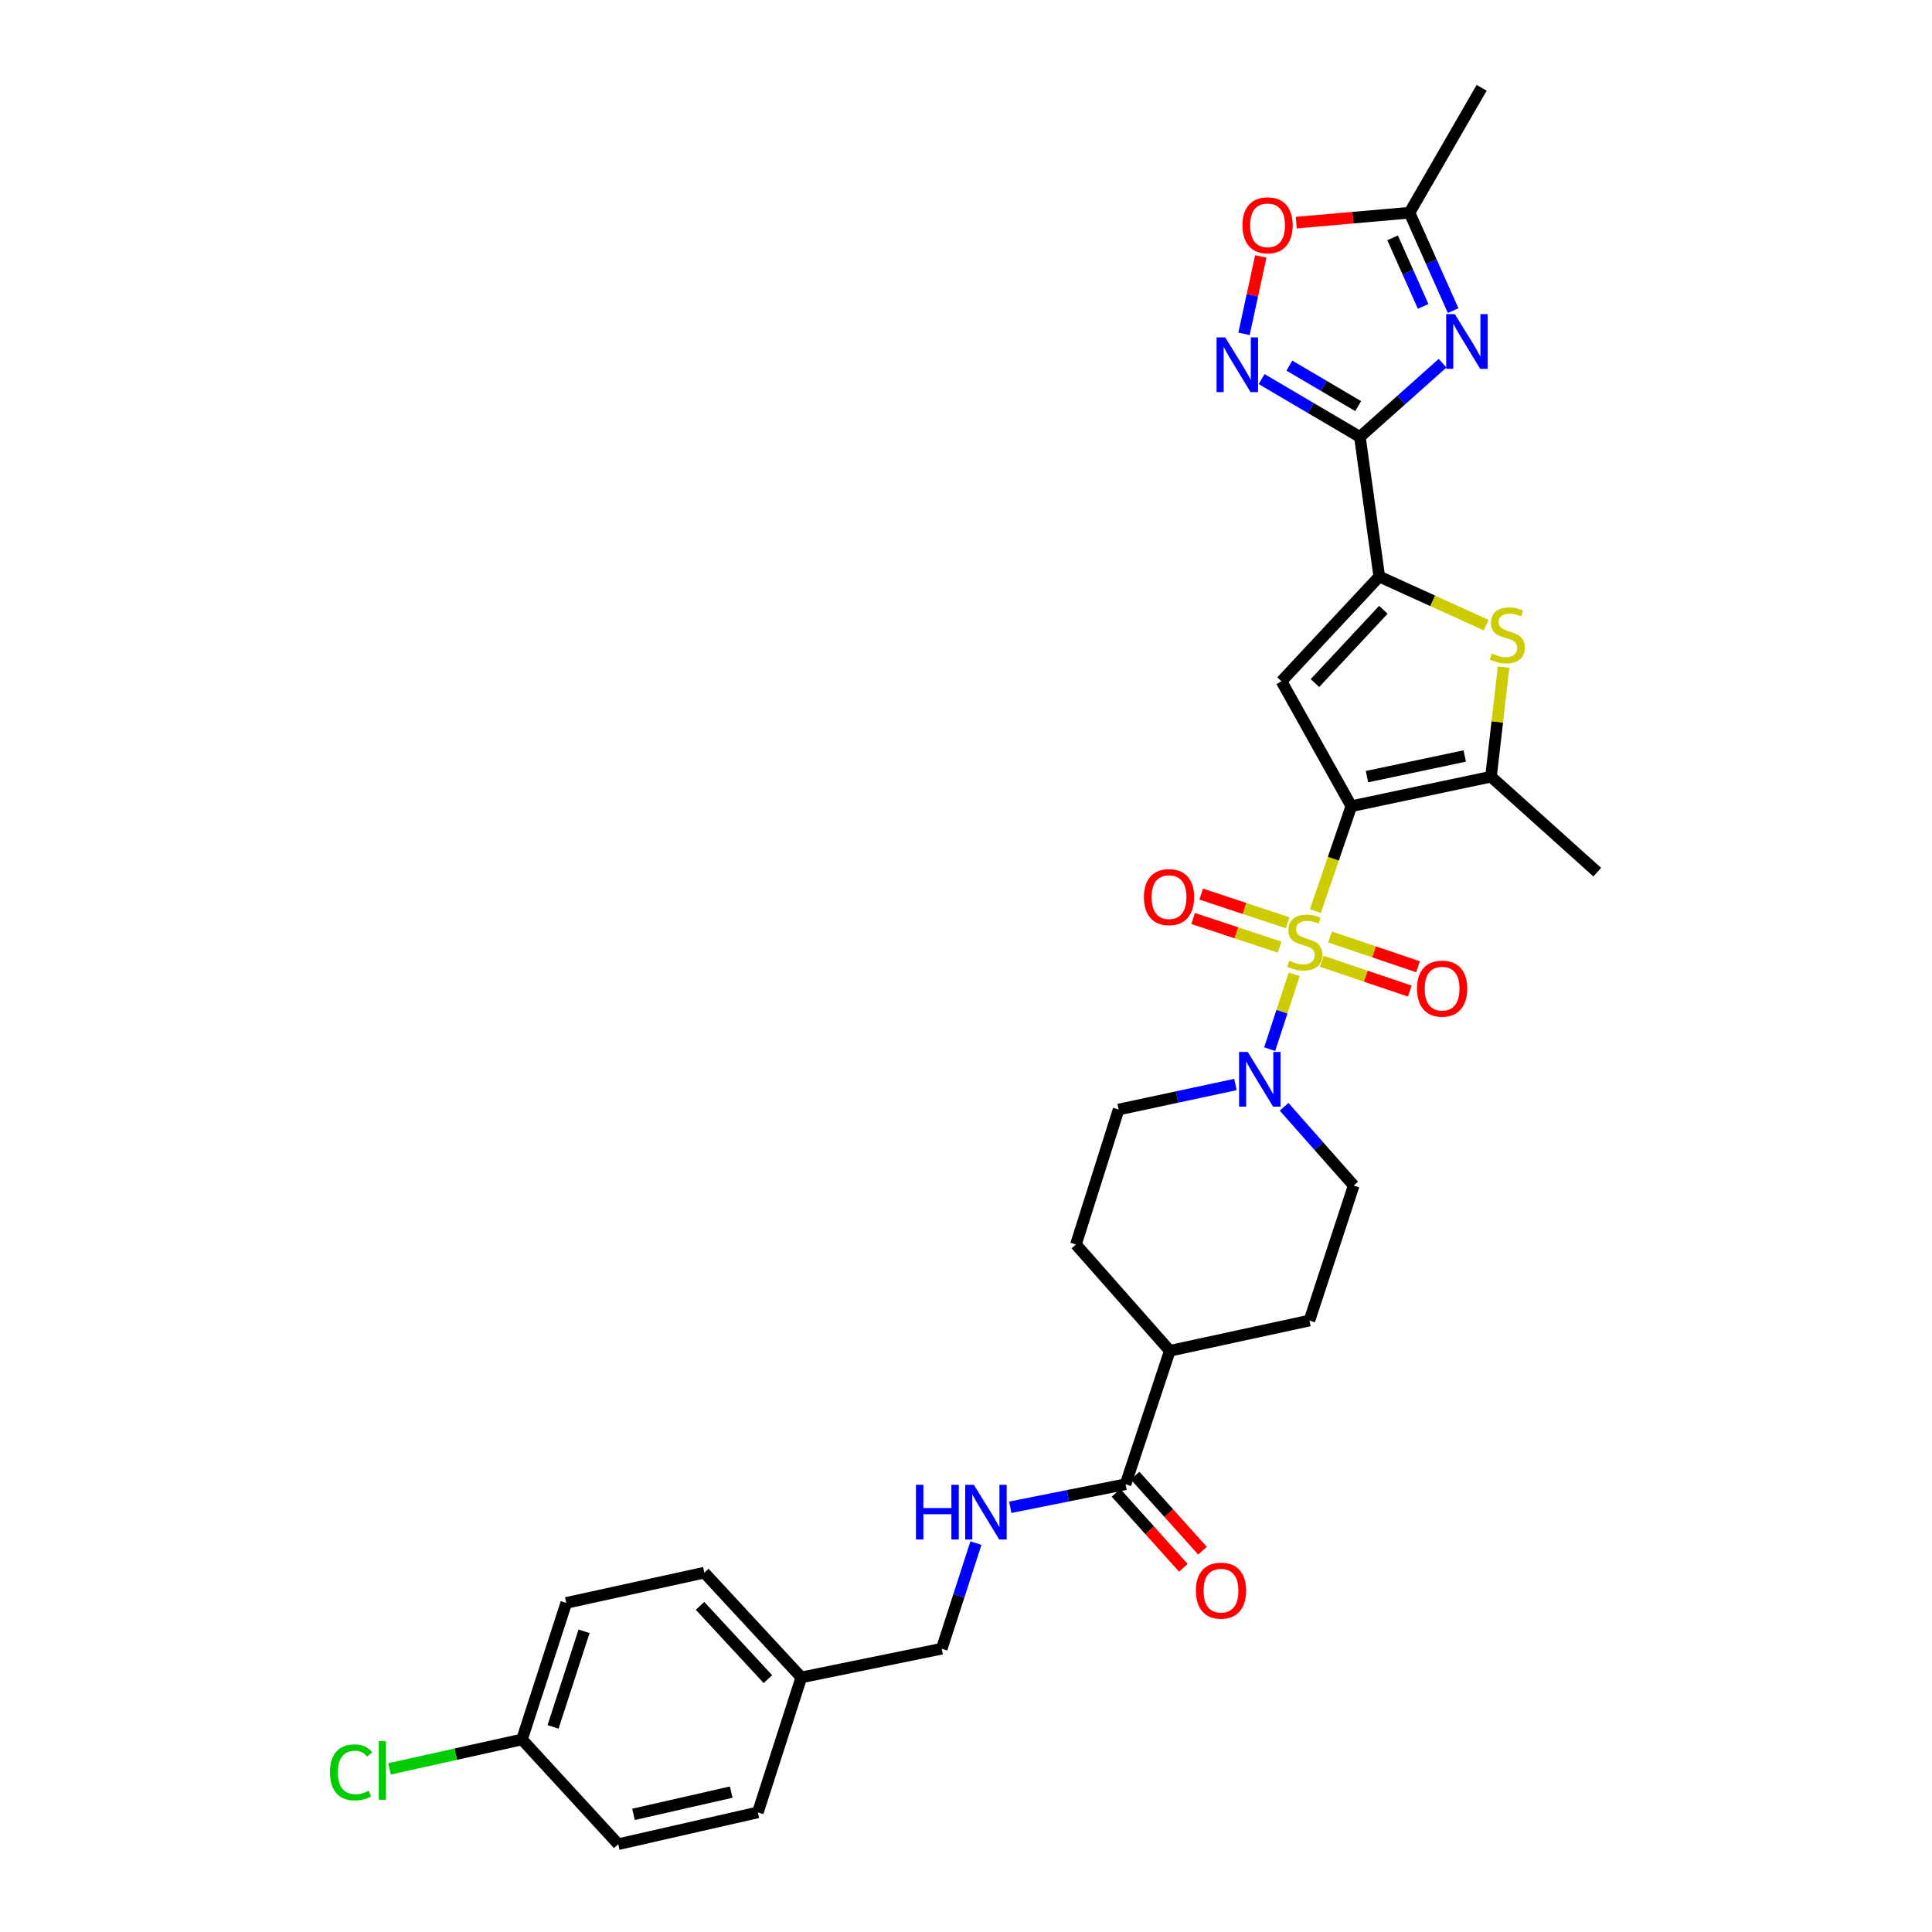 <?xml version='1.0' encoding='iso-8859-1'?>
<svg version='1.1' baseProfile='full'
              xmlns='http://www.w3.org/2000/svg'
                      xmlns:rdkit='http://www.rdkit.org/xml'
                      xmlns:xlink='http://www.w3.org/1999/xlink'
                  xml:space='preserve'
width='1000px' height='1000px' viewBox='0 0 1000 1000'>
<!-- END OF HEADER -->
<rect style='opacity:1.0;fill:#FFFFFF;stroke:none' width='1000' height='1000' x='0' y='0'> </rect>
<path class='bond-0' d='M 680.831,471.579 L 690.143,444.434' style='fill:none;fill-rule:evenodd;stroke:#CCCC00;stroke-width:6px;stroke-linecap:butt;stroke-linejoin:miter;stroke-opacity:1' />
<path class='bond-0' d='M 690.143,444.434 L 699.455,417.288' style='fill:none;fill-rule:evenodd;stroke:#000000;stroke-width:6px;stroke-linecap:butt;stroke-linejoin:miter;stroke-opacity:1' />
<path class='bond-8' d='M 669.865,504.306 L 663.522,523.677' style='fill:none;fill-rule:evenodd;stroke:#CCCC00;stroke-width:6px;stroke-linecap:butt;stroke-linejoin:miter;stroke-opacity:1' />
<path class='bond-8' d='M 663.522,523.677 L 657.178,543.047' style='fill:none;fill-rule:evenodd;stroke:#0000FF;stroke-width:6px;stroke-linecap:butt;stroke-linejoin:miter;stroke-opacity:1' />
<path class='bond-12' d='M 684.175,497.562 L 706.943,505.274' style='fill:none;fill-rule:evenodd;stroke:#CCCC00;stroke-width:6px;stroke-linecap:butt;stroke-linejoin:miter;stroke-opacity:1' />
<path class='bond-12' d='M 706.943,505.274 L 729.712,512.986' style='fill:none;fill-rule:evenodd;stroke:#FF0000;stroke-width:6px;stroke-linecap:butt;stroke-linejoin:miter;stroke-opacity:1' />
<path class='bond-12' d='M 688.439,484.972 L 711.208,492.684' style='fill:none;fill-rule:evenodd;stroke:#CCCC00;stroke-width:6px;stroke-linecap:butt;stroke-linejoin:miter;stroke-opacity:1' />
<path class='bond-12' d='M 711.208,492.684 L 733.976,500.396' style='fill:none;fill-rule:evenodd;stroke:#FF0000;stroke-width:6px;stroke-linecap:butt;stroke-linejoin:miter;stroke-opacity:1' />
<path class='bond-13' d='M 666.511,477.624 L 644.124,470.203' style='fill:none;fill-rule:evenodd;stroke:#CCCC00;stroke-width:6px;stroke-linecap:butt;stroke-linejoin:miter;stroke-opacity:1' />
<path class='bond-13' d='M 644.124,470.203 L 621.737,462.782' style='fill:none;fill-rule:evenodd;stroke:#FF0000;stroke-width:6px;stroke-linecap:butt;stroke-linejoin:miter;stroke-opacity:1' />
<path class='bond-13' d='M 662.329,490.242 L 639.941,482.821' style='fill:none;fill-rule:evenodd;stroke:#CCCC00;stroke-width:6px;stroke-linecap:butt;stroke-linejoin:miter;stroke-opacity:1' />
<path class='bond-13' d='M 639.941,482.821 L 617.554,475.4' style='fill:none;fill-rule:evenodd;stroke:#FF0000;stroke-width:6px;stroke-linecap:butt;stroke-linejoin:miter;stroke-opacity:1' />
<path class='bond-2' d='M 699.455,417.288 L 663.306,352.625' style='fill:none;fill-rule:evenodd;stroke:#000000;stroke-width:6px;stroke-linecap:butt;stroke-linejoin:miter;stroke-opacity:1' />
<path class='bond-5' d='M 699.455,417.288 L 771.732,402.016' style='fill:none;fill-rule:evenodd;stroke:#000000;stroke-width:6px;stroke-linecap:butt;stroke-linejoin:miter;stroke-opacity:1' />
<path class='bond-5' d='M 707.549,401.992 L 758.142,391.301' style='fill:none;fill-rule:evenodd;stroke:#000000;stroke-width:6px;stroke-linecap:butt;stroke-linejoin:miter;stroke-opacity:1' />
<path class='bond-1' d='M 703.879,226.15 L 713.908,298.42' style='fill:none;fill-rule:evenodd;stroke:#000000;stroke-width:6px;stroke-linecap:butt;stroke-linejoin:miter;stroke-opacity:1' />
<path class='bond-4' d='M 703.879,226.15 L 725.279,207.07' style='fill:none;fill-rule:evenodd;stroke:#000000;stroke-width:6px;stroke-linecap:butt;stroke-linejoin:miter;stroke-opacity:1' />
<path class='bond-4' d='M 725.279,207.07 L 746.678,187.99' style='fill:none;fill-rule:evenodd;stroke:#0000FF;stroke-width:6px;stroke-linecap:butt;stroke-linejoin:miter;stroke-opacity:1' />
<path class='bond-7' d='M 703.879,226.15 L 678.443,211.18' style='fill:none;fill-rule:evenodd;stroke:#000000;stroke-width:6px;stroke-linecap:butt;stroke-linejoin:miter;stroke-opacity:1' />
<path class='bond-7' d='M 678.443,211.18 L 653.008,196.209' style='fill:none;fill-rule:evenodd;stroke:#0000FF;stroke-width:6px;stroke-linecap:butt;stroke-linejoin:miter;stroke-opacity:1' />
<path class='bond-7' d='M 702.991,210.203 L 685.186,199.724' style='fill:none;fill-rule:evenodd;stroke:#000000;stroke-width:6px;stroke-linecap:butt;stroke-linejoin:miter;stroke-opacity:1' />
<path class='bond-7' d='M 685.186,199.724 L 667.381,189.244' style='fill:none;fill-rule:evenodd;stroke:#0000FF;stroke-width:6px;stroke-linecap:butt;stroke-linejoin:miter;stroke-opacity:1' />
<path class='bond-3' d='M 663.306,352.625 L 713.908,298.42' style='fill:none;fill-rule:evenodd;stroke:#000000;stroke-width:6px;stroke-linecap:butt;stroke-linejoin:miter;stroke-opacity:1' />
<path class='bond-3' d='M 680.613,353.565 L 716.034,315.621' style='fill:none;fill-rule:evenodd;stroke:#000000;stroke-width:6px;stroke-linecap:butt;stroke-linejoin:miter;stroke-opacity:1' />
<path class='bond-32' d='M 713.908,298.42 L 741.587,311.007' style='fill:none;fill-rule:evenodd;stroke:#000000;stroke-width:6px;stroke-linecap:butt;stroke-linejoin:miter;stroke-opacity:1' />
<path class='bond-32' d='M 741.587,311.007 L 769.266,323.594' style='fill:none;fill-rule:evenodd;stroke:#CCCC00;stroke-width:6px;stroke-linecap:butt;stroke-linejoin:miter;stroke-opacity:1' />
<path class='bond-9' d='M 752.148,160.775 L 740.852,135.435' style='fill:none;fill-rule:evenodd;stroke:#0000FF;stroke-width:6px;stroke-linecap:butt;stroke-linejoin:miter;stroke-opacity:1' />
<path class='bond-9' d='M 740.852,135.435 L 729.556,110.095' style='fill:none;fill-rule:evenodd;stroke:#000000;stroke-width:6px;stroke-linecap:butt;stroke-linejoin:miter;stroke-opacity:1' />
<path class='bond-9' d='M 736.618,158.585 L 728.711,140.847' style='fill:none;fill-rule:evenodd;stroke:#0000FF;stroke-width:6px;stroke-linecap:butt;stroke-linejoin:miter;stroke-opacity:1' />
<path class='bond-9' d='M 728.711,140.847 L 720.804,123.109' style='fill:none;fill-rule:evenodd;stroke:#000000;stroke-width:6px;stroke-linecap:butt;stroke-linejoin:miter;stroke-opacity:1' />
<path class='bond-6' d='M 771.732,402.016 L 774.989,373.648' style='fill:none;fill-rule:evenodd;stroke:#000000;stroke-width:6px;stroke-linecap:butt;stroke-linejoin:miter;stroke-opacity:1' />
<path class='bond-6' d='M 774.989,373.648 L 778.245,345.279' style='fill:none;fill-rule:evenodd;stroke:#CCCC00;stroke-width:6px;stroke-linecap:butt;stroke-linejoin:miter;stroke-opacity:1' />
<path class='bond-24' d='M 771.732,402.016 L 826.735,451.422' style='fill:none;fill-rule:evenodd;stroke:#000000;stroke-width:6px;stroke-linecap:butt;stroke-linejoin:miter;stroke-opacity:1' />
<path class='bond-10' d='M 643.897,172.796 L 648.238,152.765' style='fill:none;fill-rule:evenodd;stroke:#0000FF;stroke-width:6px;stroke-linecap:butt;stroke-linejoin:miter;stroke-opacity:1' />
<path class='bond-10' d='M 648.238,152.765 L 652.58,132.734' style='fill:none;fill-rule:evenodd;stroke:#FF0000;stroke-width:6px;stroke-linecap:butt;stroke-linejoin:miter;stroke-opacity:1' />
<path class='bond-15' d='M 639.465,561.338 L 609.228,567.815' style='fill:none;fill-rule:evenodd;stroke:#0000FF;stroke-width:6px;stroke-linecap:butt;stroke-linejoin:miter;stroke-opacity:1' />
<path class='bond-15' d='M 609.228,567.815 L 578.991,574.293' style='fill:none;fill-rule:evenodd;stroke:#000000;stroke-width:6px;stroke-linecap:butt;stroke-linejoin:miter;stroke-opacity:1' />
<path class='bond-16' d='M 664.648,572.87 L 682.657,593.255' style='fill:none;fill-rule:evenodd;stroke:#0000FF;stroke-width:6px;stroke-linecap:butt;stroke-linejoin:miter;stroke-opacity:1' />
<path class='bond-16' d='M 682.657,593.255 L 700.666,613.64' style='fill:none;fill-rule:evenodd;stroke:#000000;stroke-width:6px;stroke-linecap:butt;stroke-linejoin:miter;stroke-opacity:1' />
<path class='bond-30' d='M 729.556,110.095 L 766.902,45.455' style='fill:none;fill-rule:evenodd;stroke:#000000;stroke-width:6px;stroke-linecap:butt;stroke-linejoin:miter;stroke-opacity:1' />
<path class='bond-33' d='M 729.556,110.095 L 700.245,112.665' style='fill:none;fill-rule:evenodd;stroke:#000000;stroke-width:6px;stroke-linecap:butt;stroke-linejoin:miter;stroke-opacity:1' />
<path class='bond-33' d='M 700.245,112.665 L 670.934,115.234' style='fill:none;fill-rule:evenodd;stroke:#FF0000;stroke-width:6px;stroke-linecap:butt;stroke-linejoin:miter;stroke-opacity:1' />
<path class='bond-11' d='M 582.595,768.237 L 605.496,699.165' style='fill:none;fill-rule:evenodd;stroke:#000000;stroke-width:6px;stroke-linecap:butt;stroke-linejoin:miter;stroke-opacity:1' />
<path class='bond-14' d='M 582.595,768.237 L 552.752,774.202' style='fill:none;fill-rule:evenodd;stroke:#000000;stroke-width:6px;stroke-linecap:butt;stroke-linejoin:miter;stroke-opacity:1' />
<path class='bond-14' d='M 552.752,774.202 L 522.908,780.167' style='fill:none;fill-rule:evenodd;stroke:#0000FF;stroke-width:6px;stroke-linecap:butt;stroke-linejoin:miter;stroke-opacity:1' />
<path class='bond-18' d='M 577.65,772.678 L 595.086,792.095' style='fill:none;fill-rule:evenodd;stroke:#000000;stroke-width:6px;stroke-linecap:butt;stroke-linejoin:miter;stroke-opacity:1' />
<path class='bond-18' d='M 595.086,792.095 L 612.522,811.513' style='fill:none;fill-rule:evenodd;stroke:#FF0000;stroke-width:6px;stroke-linecap:butt;stroke-linejoin:miter;stroke-opacity:1' />
<path class='bond-18' d='M 587.541,763.797 L 604.977,783.214' style='fill:none;fill-rule:evenodd;stroke:#000000;stroke-width:6px;stroke-linecap:butt;stroke-linejoin:miter;stroke-opacity:1' />
<path class='bond-18' d='M 604.977,783.214 L 622.413,802.632' style='fill:none;fill-rule:evenodd;stroke:#FF0000;stroke-width:6px;stroke-linecap:butt;stroke-linejoin:miter;stroke-opacity:1' />
<path class='bond-21' d='M 505.14,798.7 L 496.29,826.036' style='fill:none;fill-rule:evenodd;stroke:#0000FF;stroke-width:6px;stroke-linecap:butt;stroke-linejoin:miter;stroke-opacity:1' />
<path class='bond-21' d='M 496.29,826.036 L 487.44,853.371' style='fill:none;fill-rule:evenodd;stroke:#000000;stroke-width:6px;stroke-linecap:butt;stroke-linejoin:miter;stroke-opacity:1' />
<path class='bond-19' d='M 578.991,574.293 L 556.903,644.147' style='fill:none;fill-rule:evenodd;stroke:#000000;stroke-width:6px;stroke-linecap:butt;stroke-linejoin:miter;stroke-opacity:1' />
<path class='bond-20' d='M 700.666,613.64 L 677.766,683.509' style='fill:none;fill-rule:evenodd;stroke:#000000;stroke-width:6px;stroke-linecap:butt;stroke-linejoin:miter;stroke-opacity:1' />
<path class='bond-17' d='M 605.496,699.165 L 677.766,683.509' style='fill:none;fill-rule:evenodd;stroke:#000000;stroke-width:6px;stroke-linecap:butt;stroke-linejoin:miter;stroke-opacity:1' />
<path class='bond-31' d='M 605.496,699.165 L 556.903,644.147' style='fill:none;fill-rule:evenodd;stroke:#000000;stroke-width:6px;stroke-linecap:butt;stroke-linejoin:miter;stroke-opacity:1' />
<path class='bond-23' d='M 487.44,853.371 L 414.757,868.222' style='fill:none;fill-rule:evenodd;stroke:#000000;stroke-width:6px;stroke-linecap:butt;stroke-linejoin:miter;stroke-opacity:1' />
<path class='bond-22' d='M 270.181,900.34 L 293.097,829.658' style='fill:none;fill-rule:evenodd;stroke:#000000;stroke-width:6px;stroke-linecap:butt;stroke-linejoin:miter;stroke-opacity:1' />
<path class='bond-22' d='M 286.264,893.837 L 302.304,844.36' style='fill:none;fill-rule:evenodd;stroke:#000000;stroke-width:6px;stroke-linecap:butt;stroke-linejoin:miter;stroke-opacity:1' />
<path class='bond-25' d='M 270.181,900.34 L 235.895,907.957' style='fill:none;fill-rule:evenodd;stroke:#000000;stroke-width:6px;stroke-linecap:butt;stroke-linejoin:miter;stroke-opacity:1' />
<path class='bond-25' d='M 235.895,907.957 L 201.61,915.575' style='fill:none;fill-rule:evenodd;stroke:#00CC00;stroke-width:6px;stroke-linecap:butt;stroke-linejoin:miter;stroke-opacity:1' />
<path class='bond-34' d='M 270.181,900.34 L 320,954.545' style='fill:none;fill-rule:evenodd;stroke:#000000;stroke-width:6px;stroke-linecap:butt;stroke-linejoin:miter;stroke-opacity:1' />
<path class='bond-28' d='M 414.757,868.222 L 392.27,938.084' style='fill:none;fill-rule:evenodd;stroke:#000000;stroke-width:6px;stroke-linecap:butt;stroke-linejoin:miter;stroke-opacity:1' />
<path class='bond-29' d='M 414.757,868.222 L 364.554,814.009' style='fill:none;fill-rule:evenodd;stroke:#000000;stroke-width:6px;stroke-linecap:butt;stroke-linejoin:miter;stroke-opacity:1' />
<path class='bond-29' d='M 397.473,869.122 L 362.331,831.173' style='fill:none;fill-rule:evenodd;stroke:#000000;stroke-width:6px;stroke-linecap:butt;stroke-linejoin:miter;stroke-opacity:1' />
<path class='bond-26' d='M 320,954.545 L 392.27,938.084' style='fill:none;fill-rule:evenodd;stroke:#000000;stroke-width:6px;stroke-linecap:butt;stroke-linejoin:miter;stroke-opacity:1' />
<path class='bond-26' d='M 327.888,939.115 L 378.477,927.593' style='fill:none;fill-rule:evenodd;stroke:#000000;stroke-width:6px;stroke-linecap:butt;stroke-linejoin:miter;stroke-opacity:1' />
<path class='bond-27' d='M 293.097,829.658 L 364.554,814.009' style='fill:none;fill-rule:evenodd;stroke:#000000;stroke-width:6px;stroke-linecap:butt;stroke-linejoin:miter;stroke-opacity:1' />
<path  class='atom-0' d='M 667.351 497.276
Q 667.671 497.396, 668.991 497.956
Q 670.311 498.516, 671.751 498.876
Q 673.231 499.196, 674.671 499.196
Q 677.351 499.196, 678.911 497.916
Q 680.471 496.596, 680.471 494.316
Q 680.471 492.756, 679.671 491.796
Q 678.911 490.836, 677.711 490.316
Q 676.511 489.796, 674.511 489.196
Q 671.991 488.436, 670.471 487.716
Q 668.991 486.996, 667.911 485.476
Q 666.871 483.956, 666.871 481.396
Q 666.871 477.836, 669.271 475.636
Q 671.711 473.436, 676.511 473.436
Q 679.791 473.436, 683.511 474.996
L 682.591 478.076
Q 679.191 476.676, 676.631 476.676
Q 673.871 476.676, 672.351 477.836
Q 670.831 478.956, 670.871 480.916
Q 670.871 482.436, 671.631 483.356
Q 672.431 484.276, 673.551 484.796
Q 674.711 485.316, 676.631 485.916
Q 679.191 486.716, 680.711 487.516
Q 682.231 488.316, 683.311 489.956
Q 684.431 491.556, 684.431 494.316
Q 684.431 498.236, 681.791 500.356
Q 679.191 502.436, 674.831 502.436
Q 672.311 502.436, 670.391 501.876
Q 668.511 501.356, 666.271 500.436
L 667.351 497.276
' fill='#CCCC00'/>
<path  class='atom-5' d='M 753.014 162.599
L 762.294 177.599
Q 763.214 179.079, 764.694 181.759
Q 766.174 184.439, 766.254 184.599
L 766.254 162.599
L 770.014 162.599
L 770.014 190.919
L 766.134 190.919
L 756.174 174.519
Q 755.014 172.599, 753.774 170.399
Q 752.574 168.199, 752.214 167.519
L 752.214 190.919
L 748.534 190.919
L 748.534 162.599
L 753.014 162.599
' fill='#0000FF'/>
<path  class='atom-7' d='M 772.166 338.27
Q 772.486 338.39, 773.806 338.95
Q 775.126 339.51, 776.566 339.87
Q 778.046 340.19, 779.486 340.19
Q 782.166 340.19, 783.726 338.91
Q 785.286 337.59, 785.286 335.31
Q 785.286 333.75, 784.486 332.79
Q 783.726 331.83, 782.526 331.31
Q 781.326 330.79, 779.326 330.19
Q 776.806 329.43, 775.286 328.71
Q 773.806 327.99, 772.726 326.47
Q 771.686 324.95, 771.686 322.39
Q 771.686 318.83, 774.086 316.63
Q 776.526 314.43, 781.326 314.43
Q 784.606 314.43, 788.326 315.99
L 787.406 319.07
Q 784.006 317.67, 781.446 317.67
Q 778.686 317.67, 777.166 318.83
Q 775.646 319.95, 775.686 321.91
Q 775.686 323.43, 776.446 324.35
Q 777.246 325.27, 778.366 325.79
Q 779.526 326.31, 781.446 326.91
Q 784.006 327.71, 785.526 328.51
Q 787.046 329.31, 788.126 330.95
Q 789.246 332.55, 789.246 335.31
Q 789.246 339.23, 786.606 341.35
Q 784.006 343.43, 779.646 343.43
Q 777.126 343.43, 775.206 342.87
Q 773.326 342.35, 771.086 341.43
L 772.166 338.27
' fill='#CCCC00'/>
<path  class='atom-8' d='M 634.167 174.644
L 643.447 189.644
Q 644.367 191.124, 645.847 193.804
Q 647.327 196.484, 647.407 196.644
L 647.407 174.644
L 651.167 174.644
L 651.167 202.964
L 647.287 202.964
L 637.327 186.564
Q 636.167 184.644, 634.927 182.444
Q 633.727 180.244, 633.367 179.564
L 633.367 202.964
L 629.687 202.964
L 629.687 174.644
L 634.167 174.644
' fill='#0000FF'/>
<path  class='atom-9' d='M 645.813 544.477
L 655.093 559.477
Q 656.013 560.957, 657.493 563.637
Q 658.973 566.317, 659.053 566.477
L 659.053 544.477
L 662.813 544.477
L 662.813 572.797
L 658.933 572.797
L 648.973 556.397
Q 647.813 554.477, 646.573 552.277
Q 645.373 550.077, 645.013 549.397
L 645.013 572.797
L 641.333 572.797
L 641.333 544.477
L 645.813 544.477
' fill='#0000FF'/>
<path  class='atom-11' d='M 643.091 116.615
Q 643.091 109.815, 646.451 106.015
Q 649.811 102.215, 656.091 102.215
Q 662.371 102.215, 665.731 106.015
Q 669.091 109.815, 669.091 116.615
Q 669.091 123.495, 665.691 127.415
Q 662.291 131.295, 656.091 131.295
Q 649.851 131.295, 646.451 127.415
Q 643.091 123.535, 643.091 116.615
M 656.091 128.095
Q 660.411 128.095, 662.731 125.215
Q 665.091 122.295, 665.091 116.615
Q 665.091 111.055, 662.731 108.255
Q 660.411 105.415, 656.091 105.415
Q 651.771 105.415, 649.411 108.215
Q 647.091 111.015, 647.091 116.615
Q 647.091 122.335, 649.411 125.215
Q 651.771 128.095, 656.091 128.095
' fill='#FF0000'/>
<path  class='atom-13' d='M 733.431 511.711
Q 733.431 504.911, 736.791 501.111
Q 740.151 497.311, 746.431 497.311
Q 752.711 497.311, 756.071 501.111
Q 759.431 504.911, 759.431 511.711
Q 759.431 518.591, 756.031 522.511
Q 752.631 526.391, 746.431 526.391
Q 740.191 526.391, 736.791 522.511
Q 733.431 518.631, 733.431 511.711
M 746.431 523.191
Q 750.751 523.191, 753.071 520.311
Q 755.431 517.391, 755.431 511.711
Q 755.431 506.151, 753.071 503.351
Q 750.751 500.511, 746.431 500.511
Q 742.111 500.511, 739.751 503.311
Q 737.431 506.111, 737.431 511.711
Q 737.431 517.431, 739.751 520.311
Q 742.111 523.191, 746.431 523.191
' fill='#FF0000'/>
<path  class='atom-14' d='M 592.083 464.344
Q 592.083 457.544, 595.443 453.744
Q 598.803 449.944, 605.083 449.944
Q 611.363 449.944, 614.723 453.744
Q 618.083 457.544, 618.083 464.344
Q 618.083 471.224, 614.683 475.144
Q 611.283 479.024, 605.083 479.024
Q 598.843 479.024, 595.443 475.144
Q 592.083 471.264, 592.083 464.344
M 605.083 475.824
Q 609.403 475.824, 611.723 472.944
Q 614.083 470.024, 614.083 464.344
Q 614.083 458.784, 611.723 455.984
Q 609.403 453.144, 605.083 453.144
Q 600.763 453.144, 598.403 455.944
Q 596.083 458.744, 596.083 464.344
Q 596.083 470.064, 598.403 472.944
Q 600.763 475.824, 605.083 475.824
' fill='#FF0000'/>
<path  class='atom-15' d='M 474.106 768.522
L 477.946 768.522
L 477.946 780.562
L 492.426 780.562
L 492.426 768.522
L 496.266 768.522
L 496.266 796.842
L 492.426 796.842
L 492.426 783.762
L 477.946 783.762
L 477.946 796.842
L 474.106 796.842
L 474.106 768.522
' fill='#0000FF'/>
<path  class='atom-15' d='M 504.066 768.522
L 513.346 783.522
Q 514.266 785.002, 515.746 787.682
Q 517.226 790.362, 517.306 790.522
L 517.306 768.522
L 521.066 768.522
L 521.066 796.842
L 517.186 796.842
L 507.226 780.442
Q 506.066 778.522, 504.826 776.322
Q 503.626 774.122, 503.266 773.442
L 503.266 796.842
L 499.586 796.842
L 499.586 768.522
L 504.066 768.522
' fill='#0000FF'/>
<path  class='atom-19' d='M 618.986 823.321
Q 618.986 816.521, 622.346 812.721
Q 625.706 808.921, 631.986 808.921
Q 638.266 808.921, 641.626 812.721
Q 644.986 816.521, 644.986 823.321
Q 644.986 830.201, 641.586 834.121
Q 638.186 838.001, 631.986 838.001
Q 625.746 838.001, 622.346 834.121
Q 618.986 830.241, 618.986 823.321
M 631.986 834.801
Q 636.306 834.801, 638.626 831.921
Q 640.986 829.001, 640.986 823.321
Q 640.986 817.761, 638.626 814.961
Q 636.306 812.121, 631.986 812.121
Q 627.666 812.121, 625.306 814.921
Q 622.986 817.721, 622.986 823.321
Q 622.986 829.041, 625.306 831.921
Q 627.666 834.801, 631.986 834.801
' fill='#FF0000'/>
<path  class='atom-26' d='M 170.799 917.375
Q 170.799 910.335, 174.079 906.655
Q 177.399 902.935, 183.679 902.935
Q 189.519 902.935, 192.639 907.055
L 189.999 909.215
Q 187.719 906.215, 183.679 906.215
Q 179.399 906.215, 177.119 909.095
Q 174.879 911.935, 174.879 917.375
Q 174.879 922.975, 177.199 925.855
Q 179.559 928.735, 184.119 928.735
Q 187.239 928.735, 190.879 926.855
L 191.999 929.855
Q 190.519 930.815, 188.279 931.375
Q 186.039 931.935, 183.559 931.935
Q 177.399 931.935, 174.079 928.175
Q 170.799 924.415, 170.799 917.375
' fill='#00CC00'/>
<path  class='atom-26' d='M 196.079 901.215
L 199.759 901.215
L 199.759 931.575
L 196.079 931.575
L 196.079 901.215
' fill='#00CC00'/>
</svg>
